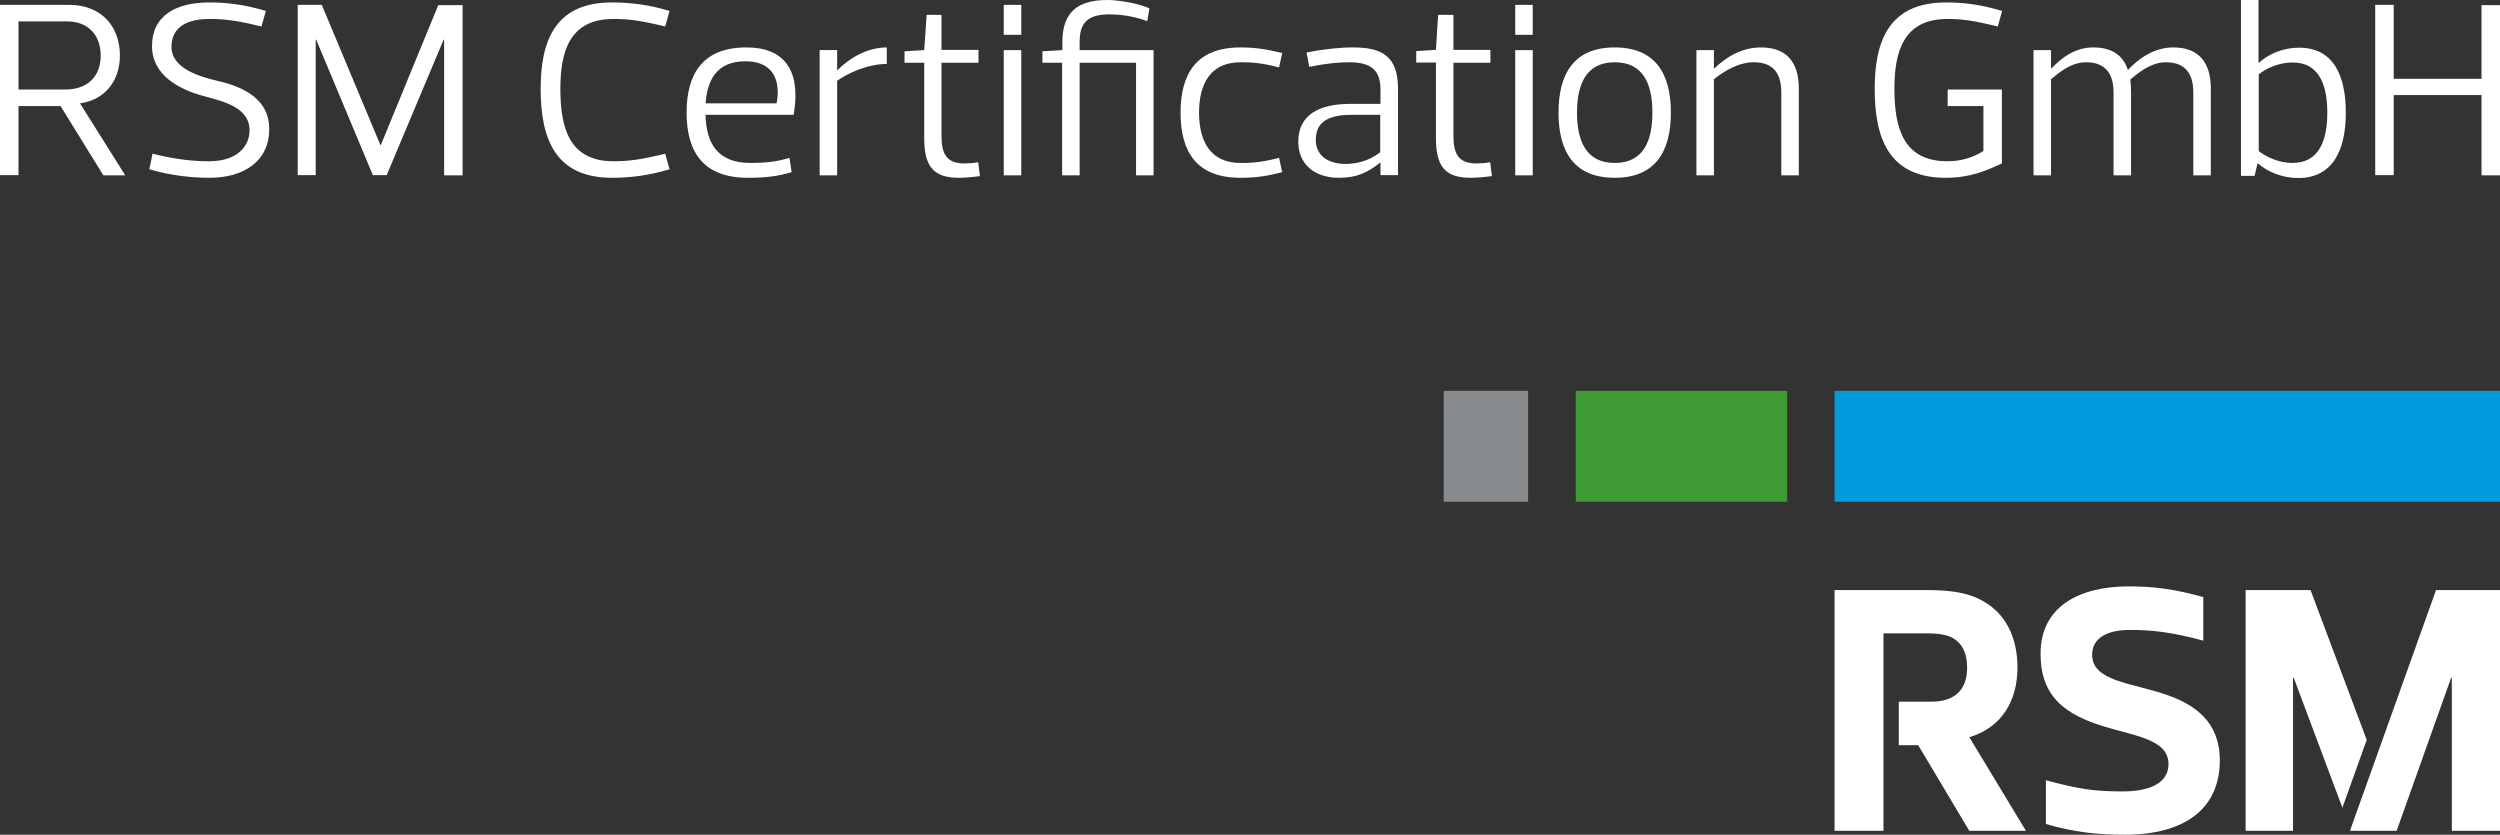 <?xml version="1.0" encoding="UTF-8"?>
<svg id="b" data-name="Ebene 2" xmlns="http://www.w3.org/2000/svg" width="1027.9" height="343.2" viewBox="0 0 1027.9 343.2">
  <rect x="0" y="0" width="1027.9" height="343.2" fill="#333333" stroke="none"/>
  <g id="c" data-name="Ebene 1">
    <g>
      <rect x="754.3" y="160.7" width="273.6" height="45.6" fill="#009cde" stroke-width="0"/>
      <rect x="593.6" y="160.7" width="34.7" height="45.6" fill="#888b8d" stroke-width="0"/>
      <rect x="647.9" y="160.7" width="86.9" height="45.6" fill="#3f9c35" stroke-width="0"/>
      <g>
        <path d="m829.5,274.5c0-10.7-3.6-19.4-10.5-24.9-7.1-5.6-15.3-7-27.5-7h-37.2v99h20.1v-81.2h17.7c5,0,8.7.6,11.1,2.1,3.5,2.1,5.6,5.9,5.6,12,0,10.3-6.4,14-14.7,14h-13.4v17.9h8l21,35.2h23.3l-23.3-38.5c13.5-4,19.8-15.2,19.8-28.6" fill="#fff" stroke-width="0"/>
        <path d="m890.6,285.6c-14.3-4.9-30.4-5.5-30.4-16.4,0-7,6.4-10.2,15.5-10.2,8.9,0,16.8.8,30.2,4.4v-17.9c-11.5-3.2-19.8-4.4-30.7-4.4-19.6,0-36.2,7.8-36.2,27.7,0,15.7,7.8,23.7,23.3,29,13.8,4.7,29.3,5.6,29.3,16.3,0,7.9-7.7,11.3-18.9,11.3-10.9,0-17.6-.8-31.5-4.6v18c11.6,3.4,21.3,4.4,32.5,4.4,24.6,0,39-10.7,39-30.6,0-15.9-10.4-23-22.1-27" fill="#fff" stroke-width="0"/>
      </g>
      <polygon points="1001.6 242.6 966.2 341.6 985.4 341.6 1007.8 278.7 1008.1 278.7 1008.1 341.6 1027.9 341.6 1027.9 242.6 1001.6 242.6" fill="#fff" stroke-width="0"/>
      <polygon points="923.3 242.6 923.3 341.6 942.8 341.6 942.8 278.7 943.1 278.7 963.1 332.1 973.1 304.2 950 242.6 923.3 242.6" fill="#fff" stroke-width="0"/>
      <path d="m984.2,72.1v-33h36.1v33h7.6V2.1h-7.6v30.3h-36.1V2h-7.6v70h7.6v.1Zm-27.3-25.8c0,11.1-3.2,20.7-14.3,20.7-6.3,0-11.5-3-13.9-4.9v-31.5c2.4-2,7.6-4.9,13.9-4.9,11.1-.1,14.3,9.6,14.3,20.6M928.6,0h-7.2v72.3h5.6l1.2-5.1h.2c4.1,3.6,10.2,6,16.5,6,14.4,0,19.6-11.7,19.6-26.8,0-15-4.8-26.8-19.3-26.8-6.4,0-12.5,2.6-16.4,6.2h-.2V0h0Zm-85.2,32.5c3.4-2.8,8.2-6.9,14.3-6.9,8.3,0,11.2,5.1,11.3,12v34.5h7.2v-33.8c0-2.1-.1-4-.3-5.6,3.4-2.9,8.6-7.1,14.6-7.1,8.5,0,11.3,5.3,11.3,12.4v34.1h7.2v-35.7c0-10.9-5.1-16.9-15.5-16.9-7.4,0-13.9,4.2-18.6,9.3-1.9-6.1-6.7-9.3-14.2-9.3s-13,4.2-17.2,8.6h-.2v-7.5h-7.2v51.5h7.2v-39.6h.1Zm-43.4,40.6c10.2,0,16.8-3,23.1-5.9v-30.4h-22.3v6.8h14.7v18.5c-4.2,2.6-9,4.2-14.8,4.2-17.9,0-21.8-13.3-21.8-29.8,0-15.5,3.9-28.7,21.8-28.7,5.8,0,10.2.5,20.7,3.1l1.8-6.4c-8.4-2.5-15.2-3.5-23.1-3.5-23.6,0-29.3,16.1-29.3,35.5,0,20.1,5.6,36.6,29.2,36.6m-95.2-40.6c3.4-2.7,9.5-6.9,16.3-6.9,8.6,0,11.3,5.3,11.3,12.4v34.1h7.2v-35.7c0-10.9-5.1-16.9-15.5-16.9-7.5,0-13.9,3.5-19.2,8.6h-.2v-7.5h-7.2v51.5h7.2v-39.6h.1Zm-40.9,40.6c16.8,0,23.1-10.9,23.1-26.8s-6.3-26.8-23.1-26.8-23.1,10.9-23.1,26.8c0,15.9,6.3,26.8,23.1,26.8m0-47.5c12,0,15.5,9.3,15.5,20.7s-3.5,20.7-15.5,20.7c-11.9,0-15.5-9.3-15.5-20.7s3.6-20.7,15.5-20.7m-40.9-11.3h7.2V2h-7.2v12.3Zm0,57.8h7.2V20.6h-7.2v51.5Zm-32.6-15.2c0,12.1,4.3,16.2,14.3,16.2,2.3,0,6-.3,8.7-.7l-.7-5.7c-2.4.4-4,.5-5.7.5-7.3,0-9.4-3.9-9.4-11.4v-30h15.2v-5.3h-15.2V6.1h-6.3l-.9,14.4-8.1.5v4.7h8.1v31.2h0Zm-35.6-31.3c9.3,0,12.8,3.6,12.8,11.2v5.9h-12.2c-13.1,0-21.6,4.5-21.6,15.6,0,9.1,6.5,14.8,16.8,14.8,6.8,0,11.5-1.9,16.8-6.2h.2v5.1h7.2v-35.6c0-13.2-6.5-16.9-18.4-16.9-5.5,0-12.4.7-19.2,2.1l1.1,5.9c7.8-1.6,12.7-1.9,16.5-1.9m12.8,36.9c-2.6,2.1-7.5,4.9-14.3,4.9-7.8,0-12.3-3.9-12.3-9.8,0-6.4,3.6-10.4,14.8-10.4h11.7v15.3h.1Zm-82.2-16.2c0,15.9,6.4,26.8,24.6,26.8,6.4,0,11-.7,17.2-2.3l-1.3-5.9c-8,2.1-12.4,2.1-15.9,2.1-12.3,0-17-8.9-17-20.7s4.7-20.7,17-20.7c3.5,0,7.8,0,15.9,2.1l1.3-5.9c-6.2-1.5-10.8-2.3-17.2-2.3-18.2,0-24.6,11-24.6,26.8m-48.7-25.7l-8.1.5v4.7h8.1v46.3h7.2V25.8h23.2v46.3h7.2V20.6h-30.4v-3.3c0-7.1,2.5-11.4,12.2-11.4,3.5,0,9.6.5,15.6,2.8l.9-5.3c-5.6-2.4-13.8-3.4-17.3-3.4-12.5,0-18.5,5.3-18.5,17.3v3.3h-.1Zm-24-6.3h7.2V2h-7.2v12.3Zm0,57.8h7.2V20.6h-7.2v51.5Zm-32.7-15.2c0,12.1,4.3,16.2,14.3,16.2,2.3,0,6-.3,8.6-.7l-.7-5.7c-2.4.4-4,.5-5.7.5-7.3,0-9.4-3.9-9.4-11.4v-30h15.2v-5.3h-15.2V6.1h-6.1l-1,14.5-8.1.5v4.7h8.1v31.1Zm-35.8-23.7c4.1-2.9,12.3-6.9,20.4-6.9v-6.8c-8.2,0-15.6,4.6-20.2,9.3h-.2v-8.2h-7.2v51.5h7.2v-38.9Zm-37.7-8c9.4,0,12.8,5.3,13.2,11.2.2,2.1,0,4.1-.4,6.1h-29.2c.7-9.6,4.6-17.3,16.4-17.3m19.8,22c.5-3,.9-6.2.7-9.2-.2-8.7-4.1-18.5-20.1-18.5-18,0-24.6,10.9-24.6,26.8s6.6,26.8,25.2,26.8c6.7,0,11.8-.5,18-2.3l-.9-5.9c-5.8,1.8-10.8,2.1-16.1,2.1-13.5,0-18.2-8.2-18.4-19.8,0,0,36.2,0,36.2,0Zm-104-10.7c0,20.1,5.7,36.6,29.3,36.6,7.8,0,15.3-1,23.7-3.5l-1.8-6.4c-10.5,2.6-15.6,3.1-21.3,3.1-17.9,0-21.8-13.3-21.8-29.8,0-15.5,3.9-28.7,21.8-28.7,5.8,0,10.8.5,21.3,3.1l1.8-6.4c-8.3-2.5-15.9-3.5-23.7-3.5-23.6,0-29.3,16.1-29.3,35.5M132.3,2h-9.9v70h7.4V16.3h.2l23.3,55.7h5.7l23.4-55.7h.2v55.8h7.6V2.1h-10l-23.6,57.5h-.2L132.3,2Zm-46.2,71.1c14.1,0,24.6-6.7,24.6-20.1,0-12-10.1-17.2-21.1-19.7-7.4-1.8-19.1-5-19.1-14.1,0-6,3.7-11.4,15.6-11.4,5.8,0,10.9.5,21.4,3.1l1.8-6.4c-8.3-2.5-15.6-3.5-23.2-3.5-13.2,0-23.6,5-23.6,18,0,11.8,11,17.9,22,20.7,7.2,2,18.1,4.4,18.1,13.9,0,6.2-4.7,12.7-16.6,12.7-5.8,0-12.8-.5-23.3-3.1l-1.3,6.4c8.5,2.5,17.1,3.5,24.7,3.5M7.6,8.8h20c8.6,0,13.8,5.6,13.8,14,0,9.1-5.9,14-14.5,14H7.6V8.8Zm43.9,63.3l-18.6-29.6c10.6-1.5,16.4-9.6,16.4-19.7,0-11.7-7.4-20.8-20.9-20.8H0v70h7.6v-28.4h17.3l17.6,28.5h9Z" fill="#fff" stroke-width="0"/>
    </g>
  </g>
</svg>